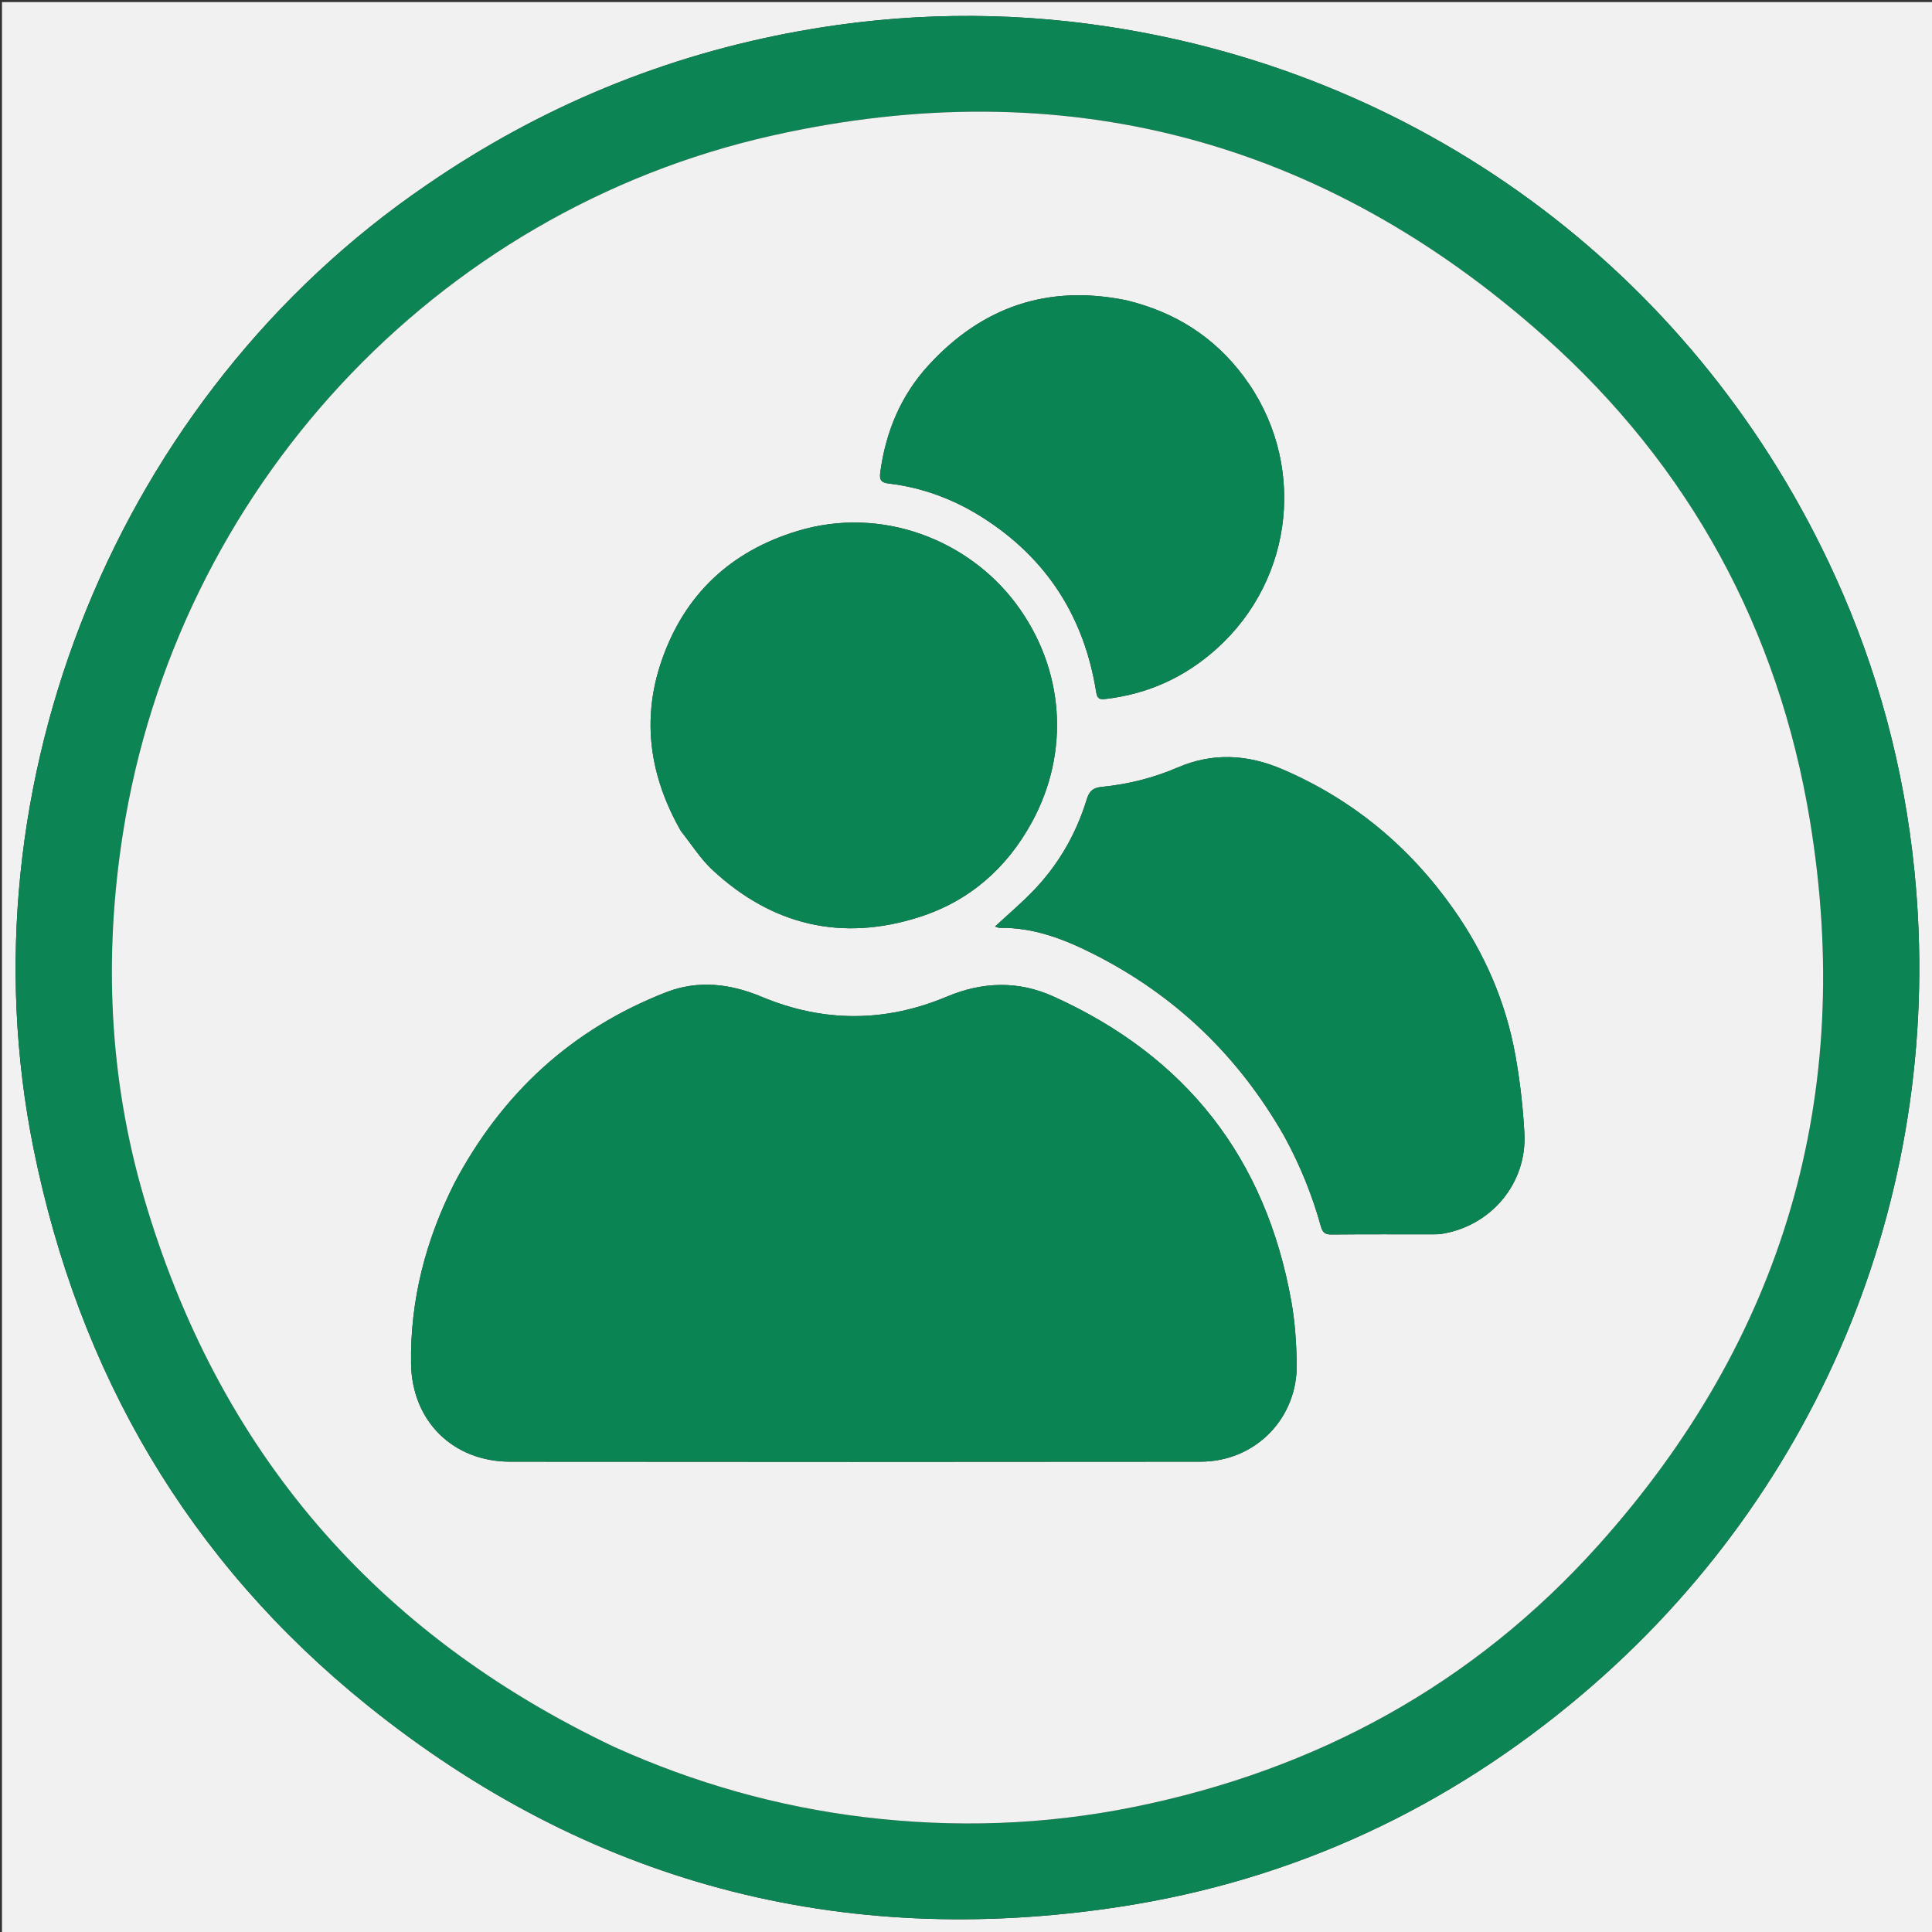 <svg version="1.1" id="Layer_1" xmlns="http://www.w3.org/2000/svg" xmlns:xlink="http://www.w3.org/1999/xlink" x="0px" y="0px"
	 width="100%" viewBox="0 0 1080 1080" enable-background="new 0 0 1080 1080" xml:space="preserve">
<rect x="0" y="0" width="1080" height="1080" fill="#333333" stroke="none"/>
<path fill="#F2F1F2" opacity="1" stroke="none" 
	d="
M1081,377 
	C1081,611.973 1081,846.446 1081,1080.959 
	C721.069,1080.959 361.137,1080.959 1.103,1080.959 
	C1.103,721.11 1.103,361.221 1.103,1.166 
	C361,1.166 721,1.166 1081,1.166 
	C1081,126.196 1081,251.348 1081,377 
M238.146,103.644 
	C65.974,221.098 -22.388,437.969 18.703,641.858 
	C44.078,767.767 105.35,872.721 205.315,953.244 
	C328.495,1052.467 469.632,1089.806 626.048,1065.898 
	C723.272,1051.037 809.55,1010.662 884.562,947.077 
	C1019.373,832.803 1087.858,662.247 1070.16,486.674 
	C1064.385,429.38 1049.684,374.44 1025.839,322.065 
	C950.214,155.959 799.013,41.949 618.777,14.778 
	C561.426,6.132 504.181,7.053 447.159,17.328 
	C371.546,30.952 302.045,59.643 238.146,103.644 
z"/>
<path fill="#0C8454" opacity="1" stroke="none" 
	d="
M238.431,103.423 
	C302.045,59.643 371.546,30.952 447.159,17.328 
	C504.181,7.053 561.426,6.132 618.777,14.778 
	C799.013,41.949 950.214,155.959 1025.839,322.065 
	C1049.684,374.44 1064.385,429.38 1070.16,486.674 
	C1087.858,662.247 1019.373,832.803 884.562,947.077 
	C809.55,1010.662 723.272,1051.037 626.048,1065.898 
	C469.632,1089.806 328.495,1052.467 205.315,953.244 
	C105.35,872.721 44.078,767.767 18.703,641.858 
	C-22.388,437.969 65.974,221.098 238.431,103.423 
M343.779,976.771 
	C388.265,996.788 434.702,1009.941 483.127,1015.78 
	C533.621,1021.868 583.895,1020.219 633.796,1010.113 
	C736.118,989.393 823.773,941.501 893.428,863.857 
	C997.276,748.101 1037.062,612.109 1011.754,458.613 
	C994.15,351.838 944.517,260.705 863.857,188.661 
	C739.635,77.708 594.301,39.343 431.816,75.754 
	C242.558,118.166 98.823,274.56 68.745,465.642 
	C57.939,534.294 60.899,602.338 80.342,669.018 
	C121.672,810.757 209.678,913.138 343.779,976.771 
z"/>
<path fill="#F2F1F2" opacity="1" stroke="none" 
	d="
M343.445,976.594 
	C209.678,913.138 121.672,810.757 80.342,669.018 
	C60.899,602.338 57.939,534.294 68.745,465.642 
	C98.823,274.56 242.558,118.166 431.816,75.754 
	C594.301,39.343 739.635,77.708 863.857,188.661 
	C944.517,260.705 994.15,351.838 1011.754,458.613 
	C1037.062,612.109 997.276,748.101 893.428,863.857 
	C823.773,941.501 736.118,989.393 633.796,1010.113 
	C583.895,1020.219 533.621,1021.868 483.127,1015.78 
	C434.702,1009.941 388.265,996.788 343.445,976.594 
M253.968,661.502 
	C237.972,693.249 229.202,726.777 229.795,762.445 
	C230.326,794.37 253.188,817.056 285.189,817.09 
	C413.847,817.228 542.505,817.218 671.163,817.083 
	C701.874,817.051 725.556,792.733 724.895,762.038 
	C724.648,750.581 723.914,738.996 721.909,727.735 
	C707.621,647.468 663.125,590.523 588.788,556.996 
	C568.965,548.056 549.104,548.809 529.219,557.15 
	C494.791,571.592 460.278,571.626 425.813,557.222 
	C408.266,549.888 390.322,547.679 372.326,554.699 
	C319.713,575.221 280.689,611.06 253.968,661.502 
M718.051,635.449 
	C726.792,651.417 733.582,668.188 738.434,685.721 
	C739.348,689.022 740.831,690.129 744.331,690.093 
	C763.322,689.901 782.316,690.005 801.31,689.989 
	C802.806,689.987 804.323,689.99 805.794,689.758 
	C833.531,685.39 853.652,661.482 852.15,633.513 
	C851.367,618.932 849.697,604.304 847.116,589.933 
	C841.78,560.223 829.943,532.966 812.604,508.325 
	C788.015,473.382 756.308,446.948 716.836,430.015 
	C697.35,421.656 677.892,420.606 658.286,429.044 
	C644.705,434.889 630.545,438.452 615.919,439.858 
	C610.873,440.343 608.875,442.356 607.472,446.923 
	C601.466,466.483 591.414,483.81 577.116,498.474 
	C570.539,505.219 563.334,511.353 556.235,517.93 
	C557.132,518.19 558.028,518.686 558.917,518.673 
	C577.807,518.39 594.847,524.978 611.265,533.272 
	C656.955,556.354 692.389,590.324 718.051,635.449 
M380.742,464.738 
	C386.559,471.994 391.581,480.107 398.327,486.36 
	C431.643,517.243 470.43,526.517 513.843,512.658 
	C541.856,503.716 562.731,485.424 576.835,459.605 
	C598.099,420.679 595.359,374.014 567.778,337.261 
	C541.169,301.803 492.782,282.549 445.723,296.85 
	C408.299,308.223 382.535,332.413 369.805,369.452 
	C358.469,402.438 363.251,434.082 380.742,464.738 
M629.587,167.861 
	C585.815,158.837 549.017,171.508 519.078,204.153 
	C503.574,221.058 495.068,241.463 492.065,264.189 
	C491.565,267.969 492.338,269.77 496.722,270.286 
	C515.69,272.52 533.256,279.106 549.308,289.319 
	C585.242,312.182 606.144,345.023 612.792,386.96 
	C613.377,390.656 614.736,391.112 617.981,390.735 
	C641.713,387.981 662.403,378.574 680.132,362.625 
	C724.031,323.136 730.49,257.508 695.082,210.24 
	C678.67,188.332 656.928,174.476 629.587,167.861 
z"/>
<path fill="#0A8453" opacity="1" stroke="none" 
	d="
M254.122,661.164 
	C280.689,611.06 319.713,575.221 372.326,554.699 
	C390.322,547.679 408.266,549.888 425.813,557.222 
	C460.278,571.626 494.791,571.592 529.219,557.15 
	C549.104,548.809 568.965,548.056 588.788,556.996 
	C663.125,590.523 707.621,647.468 721.909,727.735 
	C723.914,738.996 724.648,750.581 724.895,762.038 
	C725.556,792.733 701.874,817.051 671.163,817.083 
	C542.505,817.218 413.847,817.228 285.189,817.09 
	C253.188,817.056 230.326,794.37 229.795,762.445 
	C229.202,726.777 237.972,693.249 254.122,661.164 
z"/>
<path fill="#0B8453" opacity="1" stroke="none" 
	d="
M717.923,635.104 
	C692.389,590.324 656.955,556.354 611.265,533.272 
	C594.847,524.978 577.807,518.39 558.917,518.673 
	C558.028,518.686 557.132,518.19 556.235,517.93 
	C563.334,511.353 570.539,505.219 577.116,498.474 
	C591.414,483.81 601.466,466.483 607.472,446.923 
	C608.875,442.356 610.873,440.343 615.919,439.858 
	C630.545,438.452 644.705,434.889 658.286,429.044 
	C677.892,420.606 697.35,421.656 716.836,430.015 
	C756.308,446.948 788.015,473.382 812.604,508.325 
	C829.943,532.966 841.78,560.223 847.116,589.933 
	C849.697,604.304 851.367,618.932 852.15,633.513 
	C853.652,661.482 833.531,685.39 805.794,689.758 
	C804.323,689.99 802.806,689.987 801.31,689.989 
	C782.316,690.005 763.322,689.901 744.331,690.093 
	C740.831,690.129 739.348,689.022 738.434,685.721 
	C733.582,668.188 726.792,651.417 717.923,635.104 
z"/>
<path fill="#0B8453" opacity="1" stroke="none" 
	d="
M380.532,464.439 
	C363.251,434.082 358.469,402.438 369.805,369.452 
	C382.535,332.413 408.299,308.223 445.723,296.85 
	C492.782,282.549 541.169,301.803 567.778,337.261 
	C595.359,374.014 598.099,420.679 576.835,459.605 
	C562.731,485.424 541.856,503.716 513.843,512.658 
	C470.43,526.517 431.643,517.243 398.327,486.36 
	C391.581,480.107 386.559,471.994 380.532,464.439 
z"/>
<path fill="#0B8454" opacity="1" stroke="none" 
	d="
M629.996,167.928 
	C656.928,174.476 678.67,188.332 695.082,210.24 
	C730.49,257.508 724.031,323.136 680.132,362.625 
	C662.403,378.574 641.713,387.981 617.981,390.735 
	C614.736,391.112 613.377,390.656 612.792,386.96 
	C606.144,345.023 585.242,312.182 549.308,289.319 
	C533.256,279.106 515.69,272.52 496.722,270.286 
	C492.338,269.77 491.565,267.969 492.065,264.189 
	C495.068,241.463 503.574,221.058 519.078,204.153 
	C549.017,171.508 585.815,158.837 629.996,167.928 
z"/>
</svg>